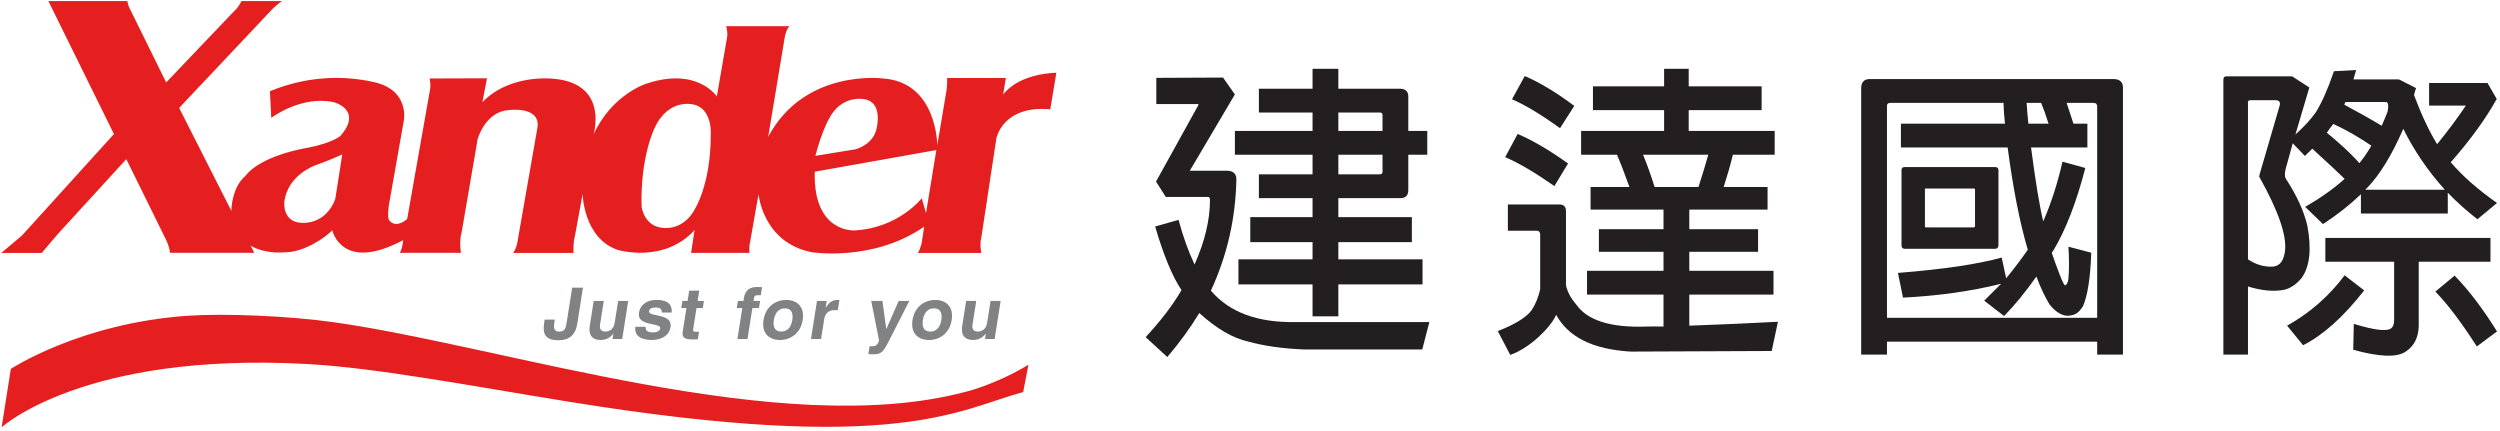 <?xml version="1.0" encoding="utf-8"?>
<!-- Generator: Adobe Illustrator 12.0.0, SVG Export Plug-In  -->
<!DOCTYPE svg PUBLIC "-//W3C//DTD SVG 1.1//EN" "http://www.w3.org/Graphics/SVG/1.1/DTD/svg11.dtd">
<svg  version="1.1" xmlns="http://www.w3.org/2000/svg" xmlns:xlink="http://www.w3.org/1999/xlink" xmlns:a="http://ns.adobe.com/AdobeSVGViewerExtensions/3.0/"
	 width="591" height="102" viewBox="4 3.916 591 102" enable-background="new 4 3.916 591 102" xml:space="preserve">
<defs>
</defs>
<g>
	<defs>
		<rect id="XMLID_6_" width="600" height="110"/>
	</defs>
	<clipPath id="XMLID_9_">
		<use xlink:href="#XMLID_6_" />
	</clipPath>
	<g clip-path="url(#XMLID_9_)">
		<g>
			<g>
				<path fill="#E51F1F" d="M61.513,60.684c0,0,2.984,3.435,10.009,2.869c4.491-0.041,9.528-3.593,11.027-5.206
					c0,0,2.201,10.12,16.761,2.337c0,0-0.182,2.216-0.836,3h14.493c0,0-0.497-2.661,0.161-4.834l3.786-22.064
					c0,0,1.802-6.514,7.384-6.851c0,0,7.565-1.008,6.75,4.177l-4.769,27.243c0,0-0.335,1.672-0.993,2.349h14.304
					c0,0-0.171-2.349,0.322-4.018l1.82-9.92c0,0,0.16,10.361,8.223,13.205c0,0,11.006,3.34,18.243-4.685l-0.826,5.412h13.812
					c0,0-0.178-1.331,0.153-2.676l1.978-11.202c0,0,0.986,11.368,12.493,13.706c0,0,14.523,2.387,26.667-6.035l-0.613,3.97
					c0.412-1.549-0.278,1.468-0.881,2.247h14.993c0,0-0.447-2.136,0-3.591l3.565-23.496c0,0,1.479-7.87,12.741-6.865l1.441-8.644
					c0,0-8.617,0-12.585,5.166l0.655-3.929H227.89c0,0,0.099,1.123-0.118,2.807l-2.204,13.134c0,0,0-15.042-12.92-15.832
					c0,0-18.446-2.355-27.05,13.815l3.978-23.914c0,0,0.436-1.8,1.1-2.252h-15.012c0,0,0.445,1.464,0.224,2.583l-2.427,14.033
					c0,0-4.61-7.069-16.676-3.022c0,0-8.056,2.466-12.476,12.006c0,0,3.647-11.786-9.048-13.136c0,0-10.491-1.458-17.226,5.509
					l1.086-5.653l-13.562,0.044c0,0,0.327,1.347,0.108,2.583l-5.412,30.633c0,0-2.647,2.476-4.31,0.229c0,0-0.437-0.673,0-3.593
					l3.532-19.979c0,0,1.363-7.075-6.949-8.988c-8.31-1.913-16.956-1.098-24.72,2.137l0.319,6.288c0,0,7.071-5.389,14.796-3.702
					c0,0,6.959,1.789,1.546,7.968c0,0-1.878,1.681-7.731,2.8c0,0-11.031,1.691-14.79,6.743c0,0-3.422,2.362-3.308,9.653
					 M83.255,50.977c-2.321,6.17-7.836,5.619-7.836,5.619c-4.748-0.113-4.206-4.949-4.206-4.949
					c0.781-6.397,7.294-8.639,7.294-8.639c3.207-1.119,6.403-2.585,6.403-2.585L83.255,50.977z M172.019,35.935
					c0,11.565-3.75,17.398-3.75,17.398s-2.101,4.615-7.072,4.491c-4.97-0.109-5.526-5.052-5.526-5.052
					c-0.326-11.903,3.1-18.633,3.1-18.633c3.314-7.189,9.273-5.5,9.273-5.5C172.574,29.756,172.019,35.935,172.019,35.935z
					 M199.846,32.228c3.086-6.179,8.603-4.833,8.603-4.833c4.414,0.792,2.76,6.968,2.76,6.968c-0.769,3.707-4.854,4.826-4.854,4.826
					l-9.604,1.571C198.296,34.929,199.846,32.228,199.846,32.228z M222.909,54.299l-1.005-3.512c0,0-5.465,7.019-15.812,7.598
					c0,0-9.913,0.737-9.486-13.88l28.747-5.119L222.909,54.299z"/>
				<g>
					<path fill="#E51F1F" d="M43.189,23.225L34.784,6.159c0,0-0.535-0.844-0.661-1.996H15.438L43.283,60.66
						c0,0,0.951,2.017,0.869,3.019h19.951c0,0-1.124-2.178-1.501-3.019l-3.171-5.439L46.56,29.845L43.189,23.225z"/>
					<path fill="#E51F1F" d="M45.932,29.869L68.594,5.846c0,0,1.459-1.351,2.125-1.682h-9.603c0,0-0.962,1.793-1.737,2.355
						L41.888,24.866l-9.147,8.75L9.23,59.55c0,0-3.777,3.17-4.94,4.167h9.574c0,0,3.255-3.887,4.567-5.32l16.554-18.088
						L45.932,29.869z"/>
				</g>
			</g>
			<path fill="#E51F1F" d="M245.871,96.602c-15.247,4.109-29.646,14.862-107.078,2.331c-23.991-3.882-45.873-8.073-62.289-8.971
				c-52.749-2.876-72.12,14.97-72.12,14.97l2.175-13.805c0,0,16.36-10.825,41.839-12.567c8.398-0.573,23.551-0.03,34.761,1.566
				c40.187,5.713,105.251,27.814,148.636,16.533c0,0,7.042-1.529,15.336-6.516L245.871,96.602z"/>
			<g>
				<path fill="#808284" d="M140.451,80.536c-0.407,2.57-1.95,3.82-4.401,3.82c-4.069,0-3.663-2.569-3.295-4.886h2.383
					c-0.302,1.91-0.313,2.84,1.049,2.84c1.327,0,1.563-0.845,1.71-1.774l1.366-8.623h2.554L140.451,80.536z"/>
				<path fill="#808284" d="M151.085,84.053h-2.282l0.202-1.269h-0.035c-0.697,0.965-1.736,1.506-2.997,1.506
					c-1.787,0-2.921-1.015-2.556-3.314l0.937-5.917h2.383l-0.883,5.579c-0.22,1.386,0.555,1.656,1.287,1.656
					c0.784,0,1.909-0.438,2.163-2.046l0.823-5.189h2.383L151.085,84.053z"/>
				<path fill="#808284" d="M160.452,77.797c-0.012-0.574-0.12-1.183-1.414-1.183s-1.542,0.49-1.603,0.879
					c-0.225,1.42,5.608,0.389,5.083,3.703c-0.414,2.619-3.042,3.094-4.457,3.094c-2.06,0-4.178-0.711-3.866-3.111h2.453
					c-0.12,0.76,0.267,1.318,1.765,1.318c1.227,0,1.61-0.592,1.663-0.93c0.239-1.505-5.559-0.371-5.026-3.735
					c0.209-1.319,1.311-3.011,4.137-3.011c1.771,0,3.812,0.44,3.599,2.976H160.452z"/>
				<path fill="#808284" d="M168.922,75.059h1.481l-0.268,1.69h-1.481l-0.774,4.886c-0.083,0.524-0.098,0.728,0.874,0.728
					c0.152,0,0.325-0.017,0.499-0.033l-0.284,1.792c-0.377,0.017-0.754,0.033-1.129,0.033h-0.307c-2.06,0-2.312-0.777-2.127-1.944
					l0.864-5.461h-1.224l0.268-1.69h1.225l0.386-2.435h2.384L168.922,75.059z"/>
				<path fill="#808284" d="M180.71,84.053h-2.384l1.156-7.304h-1.311l0.268-1.69h1.312l0.114-0.728
					c0.296-1.859,1.43-2.569,3.064-2.569c0.698,0,1.019,0.018,1.22,0.034l-0.303,1.911h-0.664c-0.816,0-0.875,0.252-0.992,0.996
					l-0.057,0.355h1.55l-0.269,1.69h-1.548L180.71,84.053z"/>
				<path fill="#808284" d="M188.372,84.29c-2.435,0-4.396-1.488-3.881-4.734c0.513-3.246,2.946-4.734,5.38-4.734
					c2.435,0,4.396,1.488,3.882,4.734C193.238,82.802,190.807,84.29,188.372,84.29z M189.554,76.817
					c-1.837,0-2.43,1.589-2.613,2.738c-0.182,1.149-0.092,2.738,1.746,2.738c1.839,0,2.431-1.589,2.613-2.738
					C191.483,78.406,191.394,76.817,189.554,76.817z"/>
				<path fill="#808284" d="M197.137,75.059h2.283l-0.247,1.556h0.034c0.639-0.913,1.323-1.793,2.77-1.793
					c0.154,0,0.303,0.018,0.455,0.034l-0.381,2.4c-0.198-0.033-0.453-0.033-0.674-0.033c-1.856,0-2.379,1.149-2.536,2.147
					l-0.743,4.683h-2.383L197.137,75.059z"/>
				<path fill="#808284" d="M214.449,83.9c-1.652,3.331-2.027,3.771-4.105,3.771c-0.323,0-0.729-0.018-1.066-0.034l0.3-1.894
					c0.099,0.017,0.25,0.033,0.453,0.033c0.869,0,1.365-0.118,1.781-1.352l-1.854-9.366h2.655l0.893,6.628h0.034l2.905-6.628h2.52
					L214.449,83.9z"/>
				<path fill="#808284" d="M223.599,84.29c-2.434,0-4.396-1.488-3.881-4.734s2.946-4.734,5.381-4.734
					c2.434,0,4.395,1.488,3.881,4.734C228.466,82.802,226.035,84.29,223.599,84.29z M224.783,76.817
					c-1.839,0-2.431,1.589-2.613,2.738c-0.183,1.149-0.093,2.738,1.746,2.738s2.43-1.589,2.613-2.738
					C226.71,78.406,226.622,76.817,224.783,76.817z"/>
				<path fill="#808284" d="M239.13,84.053h-2.281l0.201-1.269h-0.033c-0.699,0.965-1.737,1.506-2.998,1.506
					c-1.788,0-2.92-1.015-2.557-3.314l0.938-5.917h2.383l-0.882,5.579c-0.219,1.386,0.554,1.656,1.287,1.656
					c0.783,0,1.909-0.438,2.163-2.046l0.822-5.189h2.384L239.13,84.053z"/>
			</g>
		</g>
		<g>
			<path fill="#231F20" d="M286.395,66.437c2.428-5.464,3.644-10.547,3.644-15.251c-0.048-0.475-0.164-0.713-0.351-0.713h-10.092
				l-2.313-3.635l10.022-18.102c0-0.189-0.024-0.26-0.07-0.214h-9.882v-6.201l15.77-0.071l2.804,3.991l-10.653,18.031h8.971
				c1.402,0.096,2.079,0.809,2.033,2.138c-0.188,9.217-2.197,17.959-6.027,26.228c0.046,0.049,0.092,0.096,0.14,0.143
				c4.345,4.989,10.931,7.412,19.763,7.27h31.746l-1.681,6.484h-27.754c-5.046-0.191-9.485-0.809-13.316-1.854
				c-3.689-0.809-7.567-3.063-11.632-6.769c-2.196,3.61-4.72,7.076-7.569,10.404l-5.117-4.705c3.645-3.942,6.469-7.646,8.48-11.116
				c-2.151-3.184-4.229-8.197-6.238-15.039l5.537-1.568C283.683,59.879,284.944,63.396,286.395,66.437z M314.287,71.141h-17.52
				v-5.916h17.52v-4.063h-14.719v-5.914h14.719v-4.49h-12.687v-5.631h12.687v-4.633h-18.361v-5.631h18.361v-4.348h-12.687v-5.628
				h12.687v-4.704h6.098v4.704h14.646c1.261,0.049,1.892,0.666,1.892,1.853v8.123h4.485v5.631h-4.485v8.339
				c0,1.283-0.631,1.924-1.892,1.924h-14.646v4.49h17.379v5.914h-17.379v4.063h19.902v5.916h-19.902v7.556h-6.098V71.141z
				 M320.385,30.516v4.348h10.44v-3.849c-0.048-0.332-0.234-0.499-0.562-0.499H320.385z M320.385,40.494v4.633h9.879
				c0.373-0.046,0.562-0.236,0.562-0.57v-4.063H320.385z"/>
			<path fill="#231F20" d="M368.099,72.281V59.309c-0.048-0.57-0.305-0.855-0.771-0.855h-6.869v-6.198h12.196
				c1.026,0,1.541,0.523,1.541,1.568v17.531c0.326,1.521,1.121,3.019,2.384,4.49c2.614,3.802,8.128,5.56,16.538,5.274
				c1.354-0.047,2.733-0.047,4.136,0v-7.555h-18.081v-5.631h18.081v-4.49h-15.28v-5.346h15.28v-4.631h-17.24v-5.346h9.18
				c-1.076-3.04-2.058-5.582-2.943-7.626h-8.479v-5.631h19.622v-4.918h-16.819v-5.628h16.819v-4.134h5.816v4.134h17.24v5.628h-17.24
				v4.918h20.324v5.631h-9.883c-0.561,2.33-1.286,4.872-2.172,7.626h10.373v5.346h-18.502v4.631h16.259v5.346h-16.259v4.49h19.903
				v5.631h-19.903v7.341c7.754-0.285,14.738-0.593,20.954-0.927l-1.472,6.912c-11.82,0.047-22.94,0.094-33.359,0.143
				c-8.877-0.523-14.74-3.422-17.59-8.693c-0.701,1.567-2.127,3.35-4.275,5.343c-2.243,1.996-4.44,3.373-6.588,4.135l-2.944-5.631
				c4.017-1.566,6.681-3.205,7.99-4.916C366.999,75.845,367.679,74.184,368.099,72.281z M359.828,41.064l2.943-5.488
				c3.552,1.521,7.522,3.849,11.915,6.985l-3.224,5.345C366.838,44.677,362.958,42.396,359.828,41.064z M361.44,27.382l3.014-5.488
				c3.55,1.521,7.452,3.874,11.705,7.056l-3.364,5.272C368.309,30.992,364.524,28.711,361.44,27.382z M395.15,48.121h10.373
				c0.934-2.897,1.704-5.439,2.313-7.626h-15.419C393.351,42.729,394.262,45.27,395.15,48.121z"/>
			<path fill="#231F20" d="M450.083,84.681v3.065h-6.098V24.673c0.046-1.376,0.723-2.067,2.032-2.067h57.748
				c1.402,0.049,2.104,0.737,2.104,2.067v63.073h-6.098v-3.065H450.083z M492.552,28.237c0.513,1.519,1.052,3.158,1.612,4.916h3.294
				v5.631h-13.314c1.027,7.936,1.984,13.756,2.874,17.46c1.867-4.274,3.386-8.979,4.554-14.11l5.396,1.497
				c-2.103,8.125-4.627,14.634-7.567,19.528c-0.188,0.191-0.305,0.381-0.351,0.569c0.652,1.902,1.283,3.636,1.893,5.203
				c0.652,1.664,1.07,2.473,1.259,2.424c0.372-0.094,0.631-0.593,0.771-1.497c0.186-2.089,0.186-4.633,0-7.626l5.396,1.425
				c-0.188,5.845-0.841,10.075-1.962,12.688c-0.701,1.047-1.332,1.664-1.893,1.854c-0.655,0.285-1.332,0.405-2.033,0.356
				c-1.401-0.189-2.731-1.092-3.993-2.709c-1.074-1.757-2.102-3.942-3.083-6.558c-2.572,3.66-5.116,6.771-7.64,9.338l-4.695-3.636
				c1.353-1.329,2.685-2.659,3.995-3.991c-7.058,1.76-14.789,2.852-23.197,3.278l-1.191-5.844
				c10.744-0.855,18.921-2.067,24.528-3.636l1.051,4.918c2.009-2.47,3.715-4.727,5.116-6.771
				c-1.869-6.271-3.458-14.325-4.766-24.161h-25.229v-5.631h24.599c-0.189-1.71-0.305-3.348-0.351-4.916h-26.702
				c-0.608,0-0.889,0.285-0.841,0.855v49.96h49.688v-49.96c0-0.57-0.305-0.855-0.912-0.855H492.552z M476.435,61.946
				c-0.049,0.523-0.305,0.784-0.771,0.784h-21.445c-0.469-0.047-0.7-0.308-0.7-0.784V44.129c0-0.475,0.231-0.713,0.7-0.713h5.047
				h16.398c0.513,0,0.771,0.238,0.771,0.713V61.946z M470.617,48.477h-11.353c-0.188,0-0.259,0.071-0.211,0.214v8.694
				c-0.048,0.143,0.022,0.238,0.211,0.285h11.353c0.186-0.047,0.28-0.143,0.28-0.285v-8.694
				C470.897,48.548,470.803,48.477,470.617,48.477z M488.279,33.153c-0.609-1.947-1.191-3.586-1.753-4.916h-3.434
				c0.091,1.568,0.231,3.205,0.42,4.916H488.279z"/>
			<path fill="#231F20" d="M562.121,49.832c-2.616,2.519-5.605,4.872-8.971,7.054l-4.203-4.061c3.688-2.139,6.797-4.348,9.319-6.629
				c-0.889-0.902-3.434-3.279-7.637-7.127c-0.562,0.57-1.146,1.14-1.753,1.71l-2.873-2.994l-1.612,5.845
				c-0.328,1.141-0.328,1.996,0,2.566c2.523,3.849,4.205,7.509,5.046,10.975c1.074,5.655,0.605,9.836-1.401,12.544
				c-1.261,1.475-2.617,2.377-4.065,2.709c-2.43,0.477-5.28,0.214-8.55-0.784v16.106h-5.817V22.82c0-0.332,0.07-0.57,0.21-0.713
				c0.141-0.094,0.351-0.143,0.631-0.143h15.419l4.065,2.637l-3.294,11.117c2.103-1.9,3.713-3.657,4.834-5.274
				c1.447-2.325,2.873-5.557,4.275-9.691l5.257-0.285c-0.234,0.713-0.444,1.45-0.631,2.21h10.724l4.064,2.067
				c-0.188,0.523-0.351,1.069-0.49,1.639c1.774,4.704,3.594,8.576,5.465,11.616c2.522-3.087,4.788-6.127,6.798-9.121
				c0.14,0,0.046,0-0.279,0h-8.411v-5.346h13.807l2.173,3.778c-2.571,4.655-6.191,9.645-10.863,14.966
				c2.755,3.232,6.4,6.439,10.934,9.622l-4.626,3.847c-2.571-1.993-4.906-4.083-7.009-6.27v4.917h-20.534V49.832z M541.658,27.596
				h-5.747c-0.188,0.049-0.304,0.096-0.351,0.143c-0.094,0.049-0.14,0.167-0.14,0.356v37.13c1.914,1.283,3.925,1.854,6.027,1.711
				c0.842-0.143,1.472-0.521,1.892-1.141c0.421-0.664,0.701-1.519,0.842-2.565c0.42-3.707-1.611-9.549-6.098-17.532
				c0.046-0.189,0.069-0.356,0.069-0.499l4.697-16.106C543.222,28.048,542.825,27.549,541.658,27.596z M558.267,69.002l4.626,3.564
				c-4.86,6.226-9.672,10.546-14.436,12.97l-3.785-4.631C550.091,77.865,554.623,73.898,558.267,69.002z M569.972,65.795h-16.261
				v-5.631h39.037v5.631h-16.959v15.253c-0.094,2.706-1.121,4.702-3.084,5.985c-2.057,1.425-6.191,1.283-12.405-0.428l0.14-6.128
				c4.953,1.52,7.92,1.852,8.901,0.998c0.421-0.379,0.631-1.021,0.631-1.925V65.795z M557.146,37.928
				c1.774,1.568,3.316,3.089,4.626,4.562c0.841-1.045,1.611-2.139,2.313-3.279c0.141-0.285,0.303-0.57,0.491-0.855
				c-2.897-1.996-5.888-3.707-8.972-5.132c-0.561,0.666-1.075,1.354-1.542,2.067C554.949,36.004,555.976,36.884,557.146,37.928z
				 M562.612,31.086c1.542,0.855,3.015,1.71,4.416,2.566c0.466-1.045,0.933-2.161,1.401-3.35c0.28-1.519,0.14-2.278-0.421-2.278
				h-9.531c-0.141,0.238-0.234,0.452-0.281,0.641C559.318,29.282,560.79,30.088,562.612,31.086z M563.173,48.762h18.781
				c-4.017-4.466-7.286-9.266-9.81-14.397c-2.663,6.129-5.49,10.762-8.48,13.898C563.476,48.406,563.313,48.573,563.173,48.762z
				 M579.712,72.852l4.556-3.778c3.27,3.328,6.61,7.723,10.022,13.185l-4.766,3.563C585.831,80.074,582.562,75.751,579.712,72.852z"
				/>
		</g>
	</g>
</g>
</svg>
